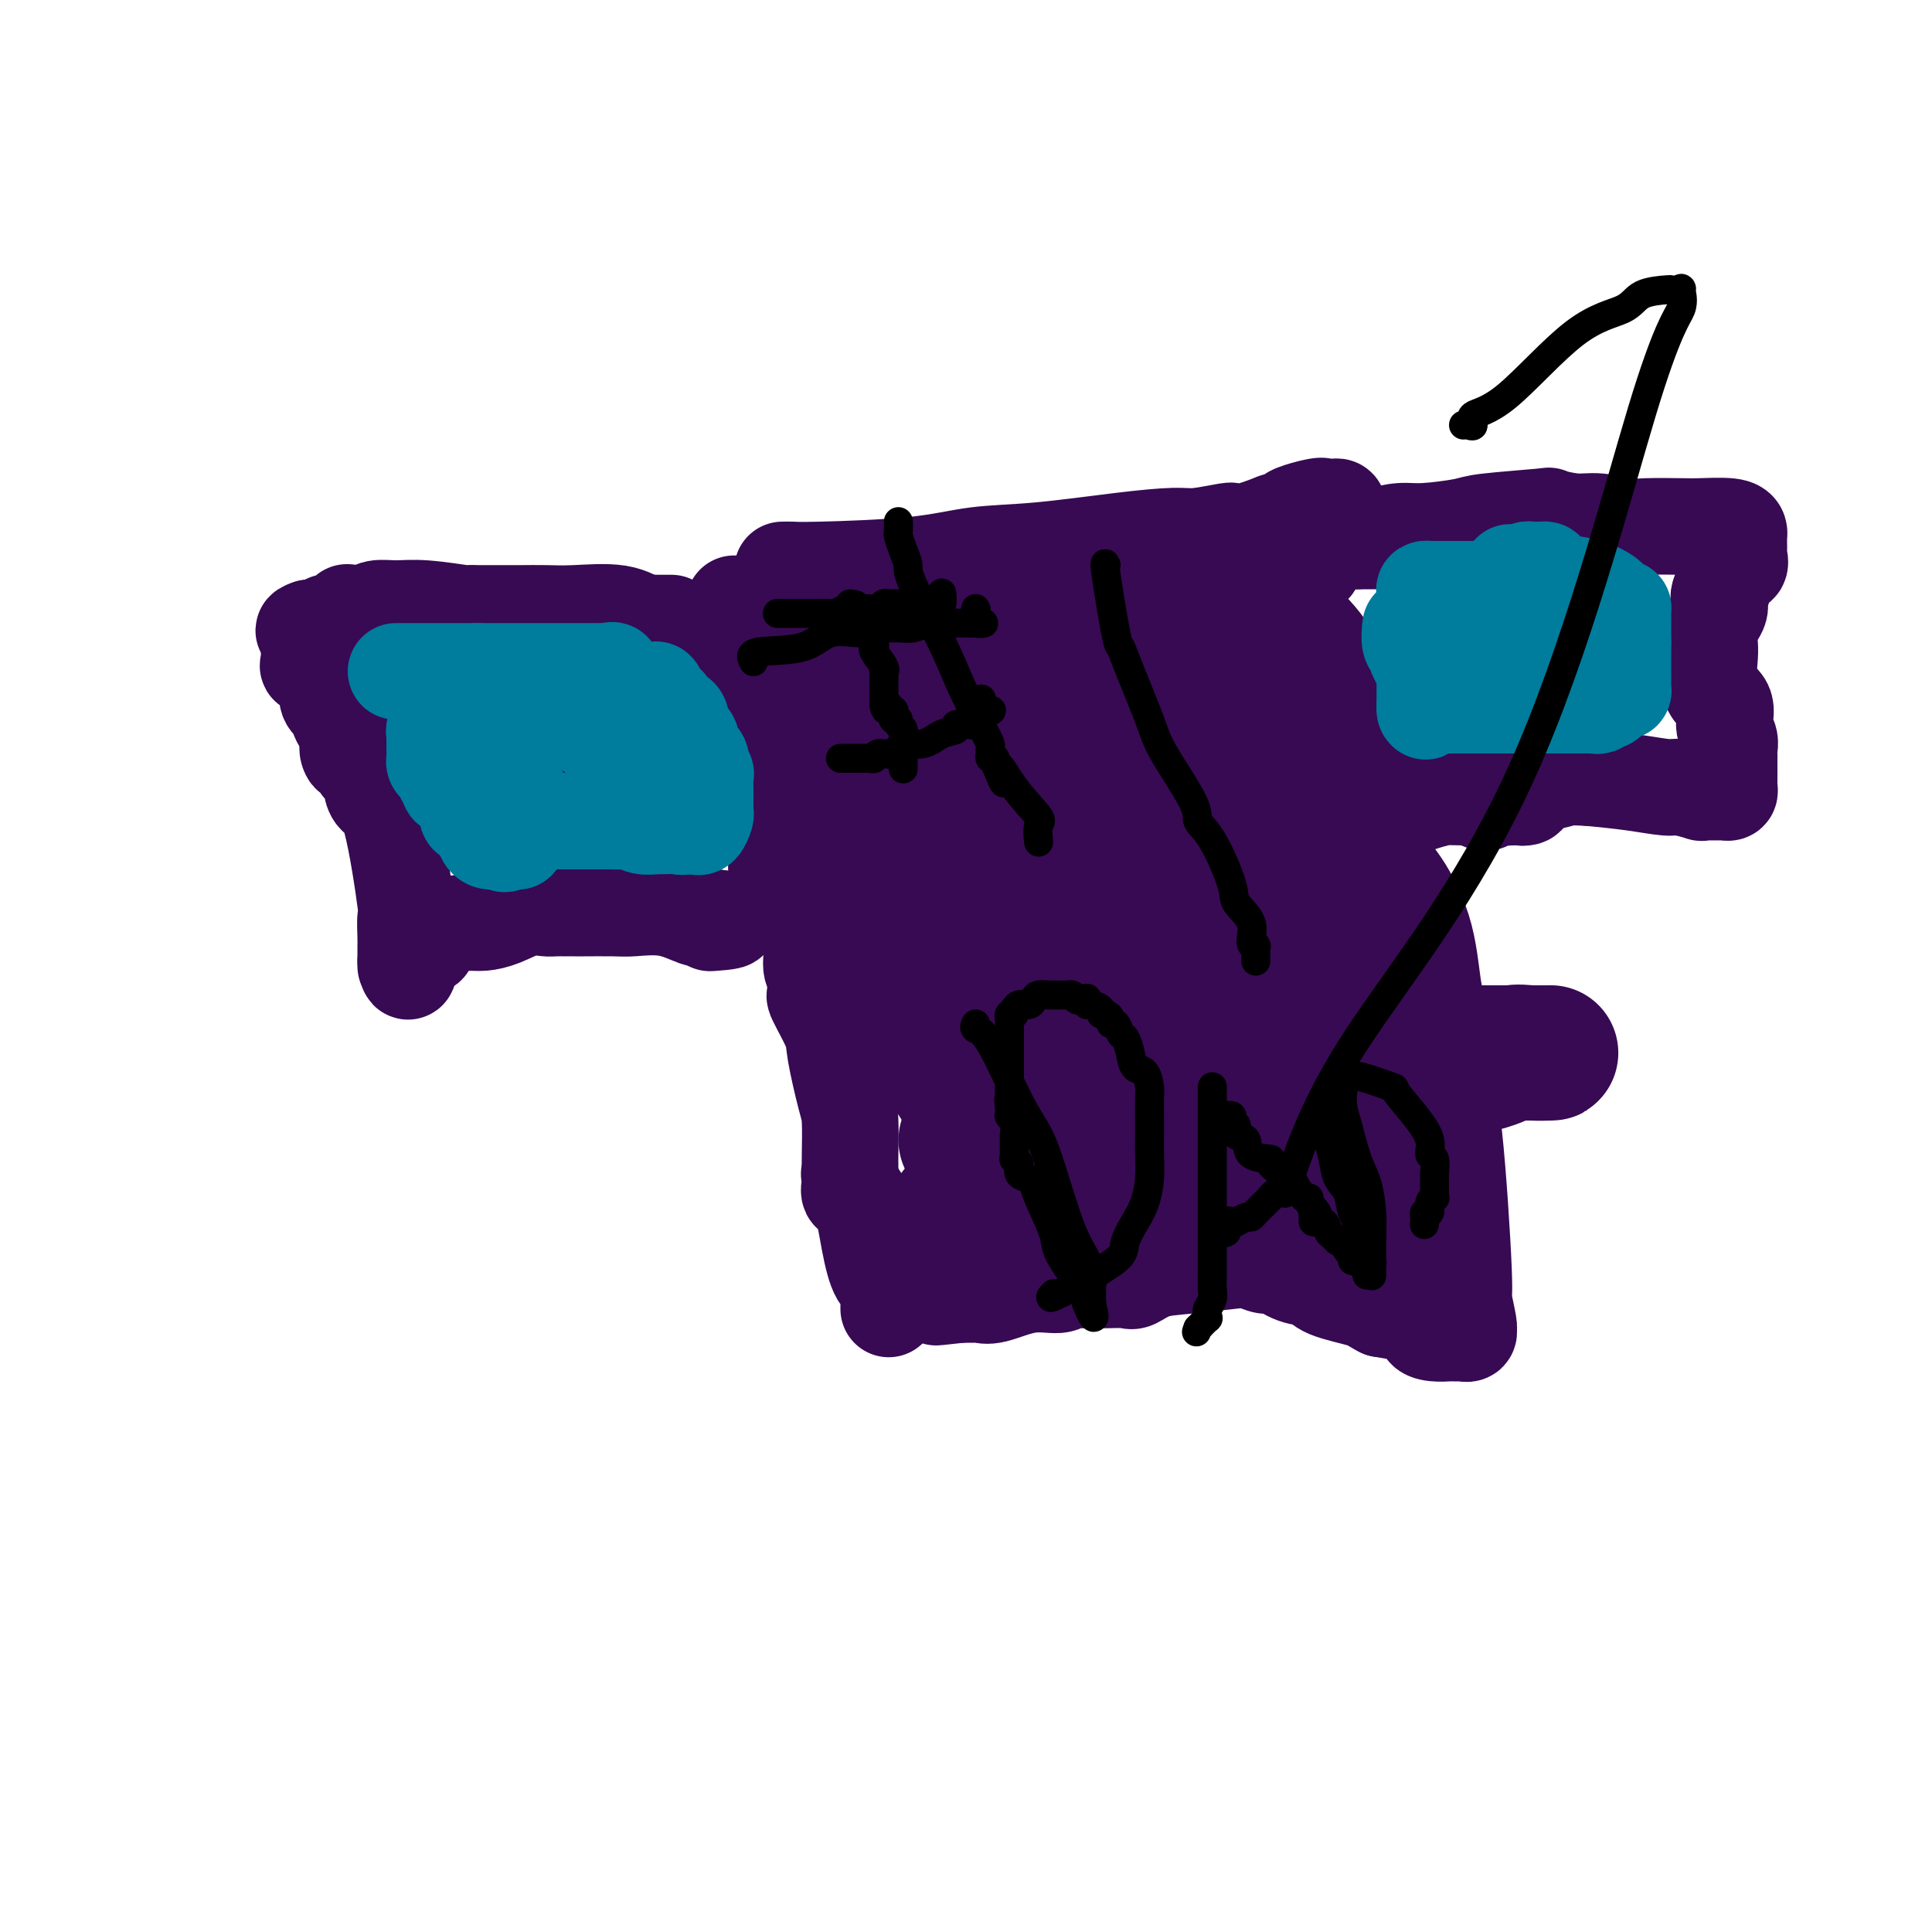 <svg viewBox='0 0 400 400' version='1.1' xmlns='http://www.w3.org/2000/svg' xmlns:xlink='http://www.w3.org/1999/xlink'><g fill='none' stroke='#370A53' stroke-width='20' stroke-linecap='round' stroke-linejoin='round'><path d='M139,129c-0.333,0.000 -0.667,0.000 -1,0c-0.333,0.000 -0.667,0.000 -1,0c-0.333,0.000 -0.667,0.000 -1,0c-0.333,0.000 -0.667,0.000 -1,0'/><path d='M135,129c-0.894,0.121 -1.127,0.425 -2,0c-0.873,-0.425 -2.384,-1.578 -5,-2c-2.616,-0.422 -6.336,-0.113 -9,0c-2.664,0.113 -4.273,0.030 -6,0c-1.727,-0.030 -3.571,-0.008 -5,0c-1.429,0.008 -2.442,0.002 -3,0c-0.558,-0.002 -0.661,-0.001 -1,0c-0.339,0.001 -0.916,0.000 -1,0c-0.084,-0.000 0.323,-0.000 0,0c-0.323,0.000 -1.376,0.001 -2,0c-0.624,-0.001 -0.819,-0.004 -1,0c-0.181,0.004 -0.347,0.015 -1,0c-0.653,-0.015 -1.792,-0.058 -2,0c-0.208,0.058 0.516,0.215 -1,0c-1.516,-0.215 -5.271,-0.804 -8,-1c-2.729,-0.196 -4.432,-0.000 -6,0c-1.568,0.000 -3.002,-0.196 -4,0c-0.998,0.196 -1.560,0.782 -2,1c-0.440,0.218 -0.760,0.066 -1,0c-0.240,-0.066 -0.402,-0.046 -1,0c-0.598,0.046 -1.634,0.116 -2,0c-0.366,-0.116 -0.063,-0.420 0,0c0.063,0.420 -0.115,1.562 -1,2c-0.885,0.438 -2.477,0.170 -3,0c-0.523,-0.170 0.025,-0.241 0,0c-0.025,0.241 -0.622,0.796 -1,1c-0.378,0.204 -0.537,0.058 -1,0c-0.463,-0.058 -1.232,-0.029 -2,0'/><path d='M64,130c-2.166,0.741 -0.580,0.593 0,1c0.580,0.407 0.156,1.369 0,2c-0.156,0.631 -0.044,0.929 0,1c0.044,0.071 0.020,-0.087 0,0c-0.020,0.087 -0.034,0.420 0,1c0.034,0.580 0.117,1.407 0,2c-0.117,0.593 -0.434,0.950 0,1c0.434,0.050 1.619,-0.208 2,0c0.381,0.208 -0.041,0.881 0,1c0.041,0.119 0.545,-0.316 1,0c0.455,0.316 0.862,1.384 1,2c0.138,0.616 0.008,0.780 0,1c-0.008,0.220 0.106,0.497 0,1c-0.106,0.503 -0.431,1.233 0,2c0.431,0.767 1.618,1.571 2,2c0.382,0.429 -0.041,0.482 0,1c0.041,0.518 0.547,1.500 1,2c0.453,0.500 0.853,0.519 1,1c0.147,0.481 0.042,1.423 0,2c-0.042,0.577 -0.021,0.788 0,1'/><path d='M72,154c1.113,3.886 -0.104,1.601 0,1c0.104,-0.601 1.529,0.482 2,1c0.471,0.518 -0.014,0.472 0,1c0.014,0.528 0.525,1.632 1,2c0.475,0.368 0.913,0.000 1,0c0.087,-0.000 -0.179,0.366 0,1c0.179,0.634 0.802,1.535 1,2c0.198,0.465 -0.028,0.496 0,1c0.028,0.504 0.309,1.483 1,2c0.691,0.517 1.793,0.571 3,5c1.207,4.429 2.520,13.232 3,17c0.480,3.768 0.129,2.501 0,3c-0.129,0.499 -0.034,2.765 0,4c0.034,1.235 0.009,1.439 0,2c-0.009,0.561 -0.002,1.480 0,2c0.002,0.520 0.001,0.640 0,1c-0.001,0.360 -0.000,0.960 0,1c0.000,0.040 0.000,-0.480 0,-1'/><path d='M84,199c0.622,4.381 0.676,0.833 1,-1c0.324,-1.833 0.917,-1.951 1,-2c0.083,-0.049 -0.343,-0.027 0,0c0.343,0.027 1.455,0.060 2,0c0.545,-0.060 0.521,-0.214 1,-1c0.479,-0.786 1.460,-2.204 3,-3c1.540,-0.796 3.638,-0.970 5,-1c1.362,-0.030 1.988,0.083 3,0c1.012,-0.083 2.408,-0.362 4,-1c1.592,-0.638 3.378,-1.635 5,-2c1.622,-0.365 3.081,-0.098 4,0c0.919,0.098 1.299,0.026 2,0c0.701,-0.026 1.724,-0.007 2,0c0.276,0.007 -0.193,0.002 0,0c0.193,-0.002 1.049,0.000 2,0c0.951,-0.000 1.999,-0.002 2,0c0.001,0.002 -1.044,0.008 0,0c1.044,-0.008 4.176,-0.030 6,0c1.824,0.030 2.338,0.113 4,0c1.662,-0.113 4.470,-0.423 7,0c2.530,0.423 4.781,1.577 6,2c1.219,0.423 1.405,0.114 2,0c0.595,-0.114 1.599,-0.033 2,0c0.401,0.033 0.201,0.016 0,0'/><path d='M148,190c6.067,0.533 1.733,0.867 0,1c-1.733,0.133 -0.867,0.067 0,0'/><path d='M152,125c-0.000,0.505 -0.000,1.010 0,1c0.000,-0.010 0.000,-0.537 0,0c-0.000,0.537 -0.000,2.136 0,3c0.000,0.864 0.000,0.992 0,1c-0.000,0.008 -0.000,-0.104 0,0c0.000,0.104 0.000,0.423 0,1c-0.000,0.577 -0.000,1.413 0,2c0.000,0.587 0.000,0.927 0,1c-0.000,0.073 -0.002,-0.119 0,0c0.002,0.119 0.006,0.548 0,1c-0.006,0.452 -0.022,0.925 1,4c1.022,3.075 3.083,8.751 4,13c0.917,4.249 0.691,7.071 1,10c0.309,2.929 1.155,5.964 2,9'/><path d='M160,171c1.464,7.837 1.125,4.431 1,4c-0.125,-0.431 -0.036,2.114 0,3c0.036,0.886 0.020,0.113 0,0c-0.020,-0.113 -0.042,0.432 0,1c0.042,0.568 0.149,1.157 0,1c-0.149,-0.157 -0.552,-1.062 0,0c0.552,1.062 2.061,4.091 3,6c0.939,1.909 1.309,2.696 2,4c0.691,1.304 1.702,3.123 2,5c0.298,1.877 -0.116,3.812 0,5c0.116,1.188 0.764,1.629 1,2c0.236,0.371 0.060,0.672 0,1c-0.060,0.328 -0.005,0.682 0,1c0.005,0.318 -0.039,0.600 0,1c0.039,0.400 0.161,0.919 0,1c-0.161,0.081 -0.603,-0.275 0,1c0.603,1.275 2.253,4.181 3,6c0.747,1.819 0.593,2.553 1,5c0.407,2.447 1.377,6.609 2,9c0.623,2.391 0.899,3.012 1,5c0.101,1.988 0.027,5.343 0,7c-0.027,1.657 -0.008,1.616 0,2c0.008,0.384 0.004,1.192 0,2'/><path d='M176,243c1.239,7.659 0.338,2.805 0,1c-0.338,-1.805 -0.113,-0.561 0,0c0.113,0.561 0.113,0.441 0,1c-0.113,0.559 -0.338,1.798 0,2c0.338,0.202 1.239,-0.633 2,1c0.761,1.633 1.381,5.733 2,9c0.619,3.267 1.238,5.701 2,7c0.762,1.299 1.668,1.462 2,2c0.332,0.538 0.089,1.451 0,2c-0.089,0.549 -0.024,0.735 0,1c0.024,0.265 0.006,0.610 0,1c-0.006,0.390 -0.002,0.826 0,1c0.002,0.174 0.001,0.087 0,0'/><path d='M259,115c-0.065,-0.223 -0.131,-0.446 0,0c0.131,0.446 0.458,1.560 1,2c0.542,0.440 1.301,0.206 2,1c0.699,0.794 1.340,2.615 1,3c-0.340,0.385 -1.661,-0.666 0,1c1.661,1.666 6.305,6.051 9,9c2.695,2.949 3.440,4.463 5,8c1.560,3.537 3.935,9.098 5,12c1.065,2.902 0.821,3.145 1,4c0.179,0.855 0.780,2.322 1,3c0.220,0.678 0.059,0.567 0,1c-0.059,0.433 -0.017,1.409 0,2c0.017,0.591 0.008,0.795 0,1'/><path d='M284,162c1.083,3.737 0.289,1.579 0,1c-0.289,-0.579 -0.074,0.419 0,1c0.074,0.581 0.005,0.744 0,1c-0.005,0.256 0.053,0.605 0,1c-0.053,0.395 -0.217,0.835 0,1c0.217,0.165 0.814,0.055 1,0c0.186,-0.055 -0.040,-0.053 1,0c1.040,0.053 3.344,0.158 5,0c1.656,-0.158 2.663,-0.578 4,-1c1.337,-0.422 3.002,-0.845 4,-1c0.998,-0.155 1.327,-0.042 2,0c0.673,0.042 1.689,0.011 2,0c0.311,-0.011 -0.085,-0.003 0,0c0.085,0.003 0.649,0.001 1,0c0.351,-0.001 0.488,-0.000 1,0c0.512,0.000 1.397,0.000 2,0c0.603,-0.000 0.922,-0.000 1,0c0.078,0.000 -0.085,0.000 0,0c0.085,-0.000 0.418,-0.000 1,0c0.582,0.000 1.414,0.000 2,0c0.586,-0.000 0.927,-0.000 1,0c0.073,0.000 -0.122,0.000 0,0c0.122,-0.000 0.561,-0.000 1,0'/><path d='M313,165c4.569,-0.322 2.492,-0.128 2,0c-0.492,0.128 0.600,0.189 1,0c0.400,-0.189 0.107,-0.628 0,-1c-0.107,-0.372 -0.029,-0.677 0,-1c0.029,-0.323 0.008,-0.664 0,-1c-0.008,-0.336 -0.002,-0.667 0,-1c0.002,-0.333 0.001,-0.666 0,-1c-0.001,-0.334 -0.000,-0.667 0,-1c0.000,-0.333 0.000,-0.667 0,-1c-0.000,-0.333 -0.000,-0.667 0,-1c0.000,-0.333 0.000,-0.667 0,-1c-0.000,-0.333 -0.000,-0.667 0,-1c0.000,-0.333 0.000,-0.666 0,-1c-0.000,-0.334 -0.002,-0.671 0,-1c0.002,-0.329 0.007,-0.651 0,-1c-0.007,-0.349 -0.025,-0.724 0,-1c0.025,-0.276 0.094,-0.454 0,-1c-0.094,-0.546 -0.351,-1.459 -1,-2c-0.649,-0.541 -1.690,-0.708 -2,-1c-0.310,-0.292 0.111,-0.707 0,-1c-0.111,-0.293 -0.755,-0.463 -1,-1c-0.245,-0.537 -0.090,-1.439 0,-2c0.090,-0.561 0.115,-0.780 0,-1c-0.115,-0.220 -0.371,-0.440 -1,-1c-0.629,-0.560 -1.631,-1.458 -2,-2c-0.369,-0.542 -0.105,-0.726 0,-1c0.105,-0.274 0.053,-0.637 0,-1'/><path d='M309,137c-1.083,-2.694 -0.290,-2.928 0,-3c0.290,-0.072 0.078,0.017 0,0c-0.078,-0.017 -0.021,-0.141 0,-1c0.021,-0.859 0.005,-2.454 0,-3c-0.005,-0.546 -0.000,-0.042 0,0c0.000,0.042 -0.004,-0.377 0,-1c0.004,-0.623 0.015,-1.450 0,-2c-0.015,-0.550 -0.057,-0.824 0,-1c0.057,-0.176 0.211,-0.253 0,-1c-0.211,-0.747 -0.789,-2.162 -1,-3c-0.211,-0.838 -0.057,-1.097 0,-1c0.057,0.097 0.015,0.551 0,0c-0.015,-0.551 -0.004,-2.108 0,-3c0.004,-0.892 0.002,-1.118 0,-1c-0.002,0.118 -0.002,0.582 0,0c0.002,-0.582 0.008,-2.208 0,-3c-0.008,-0.792 -0.030,-0.748 0,-1c0.030,-0.252 0.110,-0.800 0,-1c-0.110,-0.200 -0.411,-0.054 -1,0c-0.589,0.054 -1.466,0.014 -2,0c-0.534,-0.014 -0.724,-0.004 -1,0c-0.276,0.004 -0.638,0.002 -1,0'/><path d='M303,112c-0.663,-0.309 0.179,-0.083 0,0c-0.179,0.083 -1.379,0.022 -2,0c-0.621,-0.022 -0.664,-0.006 -1,0c-0.336,0.006 -0.964,0.002 -1,0c-0.036,-0.002 0.519,-0.000 0,0c-0.519,0.000 -2.114,0.000 -3,0c-0.886,-0.000 -1.064,-0.000 -1,0c0.064,0.000 0.369,0.000 0,0c-0.369,-0.000 -1.412,-0.000 -2,0c-0.588,0.000 -0.721,0.000 -1,0c-0.279,-0.000 -0.705,-0.000 -1,0c-0.295,0.000 -0.459,0.000 -1,0c-0.541,-0.000 -1.458,-0.000 -2,0c-0.542,0.000 -0.708,0.000 -1,0c-0.292,-0.000 -0.708,-0.000 -1,0c-0.292,0.000 -0.459,0.000 -1,0c-0.541,-0.000 -1.455,-0.000 -2,0c-0.545,0.000 -0.723,0.000 -1,0c-0.277,-0.000 -0.655,-0.000 -1,0c-0.345,0.000 -0.657,0.000 -1,0c-0.343,-0.000 -0.715,-0.000 -1,0c-0.285,0.000 -0.482,0.000 -1,0c-0.518,-0.000 -1.357,-0.000 -2,0c-0.643,0.000 -1.090,0.000 -1,0c0.090,0.000 0.717,-0.000 1,0c0.283,0.000 0.224,0.000 1,0c0.776,0.000 2.388,0.000 4,0'/><path d='M281,112c1.425,-0.162 2.487,-0.568 4,-1c1.513,-0.432 3.475,-0.890 5,-1c1.525,-0.110 2.611,0.127 5,0c2.389,-0.127 6.081,-0.618 8,-1c1.919,-0.382 2.065,-0.653 5,-1c2.935,-0.347 8.659,-0.769 11,-1c2.341,-0.231 1.297,-0.272 2,0c0.703,0.272 3.151,0.857 5,1c1.849,0.143 3.100,-0.158 5,0c1.900,0.158 4.449,0.774 6,1c1.551,0.226 2.104,0.064 4,0c1.896,-0.064 5.135,-0.028 7,0c1.865,0.028 2.356,0.049 4,0c1.644,-0.049 4.440,-0.168 6,0c1.560,0.168 1.882,0.623 2,1c0.118,0.377 0.031,0.677 0,1c-0.031,0.323 -0.006,0.668 0,1c0.006,0.332 -0.006,0.649 0,1c0.006,0.351 0.031,0.735 0,1c-0.031,0.265 -0.117,0.409 0,1c0.117,0.591 0.438,1.628 0,2c-0.438,0.372 -1.633,0.077 -2,0c-0.367,-0.077 0.095,0.062 0,0c-0.095,-0.062 -0.747,-0.326 -1,0c-0.253,0.326 -0.107,1.242 0,2c0.107,0.758 0.173,1.360 0,2c-0.173,0.640 -0.587,1.320 -1,2'/><path d='M356,123c-0.494,1.419 0.272,1.968 0,3c-0.272,1.032 -1.580,2.548 -2,4c-0.420,1.452 0.049,2.840 0,5c-0.049,2.160 -0.616,5.093 0,7c0.616,1.907 2.414,2.787 3,4c0.586,1.213 -0.039,2.758 0,4c0.039,1.242 0.743,2.182 1,3c0.257,0.818 0.069,1.515 0,2c-0.069,0.485 -0.019,0.760 0,1c0.019,0.240 0.005,0.446 0,1c-0.005,0.554 -0.002,1.458 0,2c0.002,0.542 0.001,0.723 0,1c-0.001,0.277 -0.004,0.648 0,1c0.004,0.352 0.013,0.683 0,1c-0.013,0.317 -0.049,0.621 0,1c0.049,0.379 0.182,0.834 0,1c-0.182,0.166 -0.681,0.044 -1,0c-0.319,-0.044 -0.460,-0.011 -1,0c-0.540,0.011 -1.479,-0.001 -2,0c-0.521,0.001 -0.625,0.015 -1,0c-0.375,-0.015 -1.020,-0.060 -1,0c0.020,0.060 0.704,0.223 0,0c-0.704,-0.223 -2.797,-0.833 -4,-1c-1.203,-0.167 -1.516,0.109 -3,0c-1.484,-0.109 -4.138,-0.603 -7,-1c-2.862,-0.397 -5.931,-0.699 -9,-1'/><path d='M329,161c-5.424,-0.208 -4.484,-0.229 -5,0c-0.516,0.229 -2.490,0.706 -4,1c-1.510,0.294 -2.558,0.404 -4,1c-1.442,0.596 -3.280,1.676 -4,2c-0.720,0.324 -0.323,-0.109 -1,0c-0.677,0.109 -2.429,0.761 -3,1c-0.571,0.239 0.039,0.064 0,0c-0.039,-0.064 -0.725,-0.018 -1,0c-0.275,0.018 -0.137,0.009 0,0'/><path d='M162,118c0.657,-0.015 1.313,-0.031 2,0c0.687,0.031 1.404,0.107 6,0c4.596,-0.107 13.072,-0.397 19,-1c5.928,-0.603 9.307,-1.520 13,-2c3.693,-0.480 7.701,-0.525 13,-1c5.299,-0.475 11.890,-1.381 17,-2c5.110,-0.619 8.741,-0.951 11,-1c2.259,-0.049 3.148,0.184 5,0c1.852,-0.184 4.668,-0.787 6,-1c1.332,-0.213 1.182,-0.036 1,0c-0.182,0.036 -0.395,-0.067 0,0c0.395,0.067 1.399,0.305 3,0c1.601,-0.305 3.801,-1.152 6,-2'/><path d='M264,108c16.472,-1.652 6.651,-0.782 4,-1c-2.651,-0.218 1.868,-1.523 4,-2c2.132,-0.477 1.878,-0.125 2,0c0.122,0.125 0.621,0.022 1,0c0.379,-0.022 0.639,0.037 1,0c0.361,-0.037 0.825,-0.169 1,0c0.175,0.169 0.062,0.641 0,1c-0.062,0.359 -0.072,0.607 0,1c0.072,0.393 0.228,0.930 0,1c-0.228,0.070 -0.839,-0.328 -1,0c-0.161,0.328 0.128,1.382 0,2c-0.128,0.618 -0.674,0.800 -1,1c-0.326,0.200 -0.431,0.418 -1,1c-0.569,0.582 -1.601,1.528 -2,2c-0.399,0.472 -0.164,0.469 0,1c0.164,0.531 0.256,1.597 0,2c-0.256,0.403 -0.861,0.144 -1,0c-0.139,-0.144 0.187,-0.174 0,0c-0.187,0.174 -0.887,0.554 -1,1c-0.113,0.446 0.362,0.960 0,1c-0.362,0.040 -1.561,-0.395 -2,0c-0.439,0.395 -0.118,1.621 0,2c0.118,0.379 0.032,-0.087 0,0c-0.032,0.087 -0.010,0.727 0,1c0.010,0.273 0.008,0.178 0,1c-0.008,0.822 -0.023,2.561 0,3c0.023,0.439 0.083,-0.420 0,0c-0.083,0.420 -0.309,2.120 0,3c0.309,0.880 1.155,0.940 2,1'/><path d='M270,130c0.537,1.514 0.880,0.797 1,1c0.120,0.203 0.018,1.324 0,2c-0.018,0.676 0.048,0.907 0,1c-0.048,0.093 -0.209,0.049 0,0c0.209,-0.049 0.788,-0.101 1,0c0.212,0.101 0.057,0.356 0,1c-0.057,0.644 -0.017,1.676 0,2c0.017,0.324 0.012,-0.059 0,0c-0.012,0.059 -0.032,0.559 0,1c0.032,0.441 0.117,0.821 0,1c-0.117,0.179 -0.437,0.157 0,0c0.437,-0.157 1.631,-0.450 2,0c0.369,0.450 -0.086,1.643 0,2c0.086,0.357 0.715,-0.122 1,0c0.285,0.122 0.226,0.846 0,1c-0.226,0.154 -0.621,-0.263 0,1c0.621,1.263 2.257,4.207 3,6c0.743,1.793 0.591,2.435 1,4c0.409,1.565 1.377,4.055 2,6c0.623,1.945 0.899,3.347 1,4c0.101,0.653 0.026,0.556 0,1c-0.026,0.444 -0.004,1.428 0,2c0.004,0.572 -0.009,0.731 0,1c0.009,0.269 0.041,0.649 0,1c-0.041,0.351 -0.155,0.672 0,1c0.155,0.328 0.577,0.664 1,1'/><path d='M283,170c3.317,8.640 5.109,10.238 7,13c1.891,2.762 3.880,6.686 5,11c1.120,4.314 1.372,9.016 2,12c0.628,2.984 1.633,4.250 2,6c0.367,1.750 0.097,3.983 0,5c-0.097,1.017 -0.021,0.819 0,1c0.021,0.181 -0.015,0.741 0,1c0.015,0.259 0.080,0.219 0,1c-0.080,0.781 -0.305,2.385 0,4c0.305,1.615 1.139,3.241 2,11c0.861,7.759 1.748,21.652 2,28c0.252,6.348 -0.133,5.151 0,6c0.133,0.849 0.784,3.744 1,5c0.216,1.256 -0.002,0.872 0,1c0.002,0.128 0.223,0.766 0,1c-0.223,0.234 -0.892,0.063 -1,0c-0.108,-0.063 0.344,-0.019 0,0c-0.344,0.019 -1.483,0.013 -2,0c-0.517,-0.013 -0.412,-0.034 -1,0c-0.588,0.034 -1.869,0.122 -3,0c-1.131,-0.122 -2.112,-0.456 -2,-1c0.112,-0.544 1.318,-1.298 0,-2c-1.318,-0.702 -5.159,-1.351 -9,-2'/><path d='M286,271c-2.218,-1.136 -2.265,-1.475 -4,-2c-1.735,-0.525 -5.160,-1.236 -7,-2c-1.840,-0.764 -2.096,-1.581 -3,-2c-0.904,-0.419 -2.456,-0.439 -4,-1c-1.544,-0.561 -3.079,-1.664 -4,-2c-0.921,-0.336 -1.229,0.094 -2,0c-0.771,-0.094 -2.007,-0.711 -3,-1c-0.993,-0.289 -1.744,-0.249 -4,0c-2.256,0.249 -6.015,0.708 -9,1c-2.985,0.292 -5.194,0.418 -7,1c-1.806,0.582 -3.207,1.620 -4,2c-0.793,0.380 -0.977,0.102 -2,0c-1.023,-0.102 -2.886,-0.027 -4,0c-1.114,0.027 -1.478,0.008 -2,0c-0.522,-0.008 -1.200,-0.003 -2,0c-0.800,0.003 -1.720,0.005 -2,0c-0.280,-0.005 0.080,-0.017 0,0c-0.080,0.017 -0.602,0.065 -1,0c-0.398,-0.065 -0.674,-0.242 -1,0c-0.326,0.242 -0.703,0.902 -2,1c-1.297,0.098 -3.515,-0.366 -6,0c-2.485,0.366 -5.239,1.562 -7,2c-1.761,0.438 -2.530,0.117 -3,0c-0.470,-0.117 -0.641,-0.031 -1,0c-0.359,0.031 -0.904,0.008 -1,0c-0.096,-0.008 0.258,-0.002 0,0c-0.258,0.002 -1.129,0.001 -2,0'/><path d='M199,268c-9.556,1.089 -3.444,0.311 -1,0c2.444,-0.311 1.222,-0.156 0,0'/><path d='M112,137c-0.030,0.028 -0.061,0.057 0,1c0.061,0.943 0.212,2.802 1,5c0.788,2.198 2.211,4.736 3,6c0.789,1.264 0.944,1.255 1,2c0.056,0.745 0.013,2.244 0,3c-0.013,0.756 0.004,0.769 0,1c-0.004,0.231 -0.029,0.682 0,1c0.029,0.318 0.112,0.505 0,1c-0.112,0.495 -0.419,1.298 0,2c0.419,0.702 1.565,1.301 2,2c0.435,0.699 0.158,1.497 0,2c-0.158,0.503 -0.196,0.712 0,1c0.196,0.288 0.628,0.654 1,1c0.372,0.346 0.686,0.673 1,1'/><path d='M121,166c1.392,4.665 0.373,1.828 0,1c-0.373,-0.828 -0.100,0.352 0,1c0.100,0.648 0.027,0.762 0,1c-0.027,0.238 -0.007,0.600 0,1c0.007,0.400 0.002,0.838 0,1c-0.002,0.162 -0.001,0.046 0,0c0.001,-0.046 0.000,-0.023 0,0'/></g>
<g fill='none' stroke='#007C9C' stroke-width='20' stroke-linecap='round' stroke-linejoin='round'><path d='M108,165c-0.423,-0.087 -0.845,-0.174 -1,0c-0.155,0.174 -0.041,0.610 0,1c0.041,0.390 0.011,0.733 0,1c-0.011,0.267 -0.003,0.457 0,1c0.003,0.543 0.002,1.438 0,2c-0.002,0.562 -0.006,0.792 0,1c0.006,0.208 0.022,0.396 0,1c-0.022,0.604 -0.083,1.624 0,2c0.083,0.376 0.309,0.107 0,0c-0.309,-0.107 -1.155,-0.054 -2,0'/><path d='M105,174c-0.632,1.393 -0.712,0.375 -1,0c-0.288,-0.375 -0.785,-0.107 -1,0c-0.215,0.107 -0.148,0.053 0,0c0.148,-0.053 0.376,-0.104 0,0c-0.376,0.104 -1.355,0.365 -2,0c-0.645,-0.365 -0.955,-1.356 -1,-2c-0.045,-0.644 0.177,-0.942 0,-1c-0.177,-0.058 -0.751,0.125 -1,0c-0.249,-0.125 -0.172,-0.558 0,-1c0.172,-0.442 0.438,-0.892 0,-1c-0.438,-0.108 -1.582,0.126 -2,0c-0.418,-0.126 -0.112,-0.611 0,-1c0.112,-0.389 0.030,-0.682 0,-1c-0.030,-0.318 -0.008,-0.663 0,-1c0.008,-0.337 0.002,-0.668 0,-1c-0.002,-0.332 -0.001,-0.666 0,-1c0.001,-0.334 0.000,-0.667 0,-1c-0.000,-0.333 -0.000,-0.667 0,-1c0.000,-0.333 0.000,-0.667 0,-1c-0.000,-0.333 -0.000,-0.667 0,-1c0.000,-0.333 0.000,-0.667 0,-1c-0.000,-0.333 -0.000,-0.667 0,-1'/><path d='M97,158c-0.000,-1.880 -0.000,-1.081 0,-1c0.000,0.081 0.000,-0.556 0,-1c-0.000,-0.444 -0.000,-0.696 0,-1c0.000,-0.304 0.000,-0.659 0,-1c-0.000,-0.341 -0.000,-0.669 0,-1c0.000,-0.331 0.000,-0.666 0,-1c-0.000,-0.334 -0.000,-0.667 0,-1c0.000,-0.333 0.000,-0.667 0,-1c-0.000,-0.333 -0.000,-0.665 0,-1c0.000,-0.335 0.001,-0.672 0,-1c-0.001,-0.328 -0.004,-0.648 0,-1c0.004,-0.352 0.015,-0.735 0,-1c-0.015,-0.265 -0.056,-0.411 0,-1c0.056,-0.589 0.207,-1.620 0,-2c-0.207,-0.380 -0.774,-0.109 -1,0c-0.226,0.109 -0.113,0.054 0,0'/><path d='M82,139c0.333,0.000 0.667,0.000 1,0c0.333,0.000 0.666,0.000 1,0c0.334,0.000 0.671,0.000 1,0c0.329,0.000 0.651,0.000 1,0c0.349,0.000 0.724,0.000 1,0c0.276,0.000 0.454,0.000 1,0c0.546,0.000 1.461,0.000 2,0c0.539,0.000 0.703,0.000 1,0c0.297,-0.000 0.726,0.000 1,0c0.274,0.000 0.391,0.000 1,0c0.609,0.000 1.710,0.000 2,0c0.290,0.000 -0.230,0.000 0,0c0.230,0.000 1.208,0.000 2,0c0.792,0.000 1.396,0.000 2,0'/><path d='M99,139c2.577,0.000 0.520,0.000 0,0c-0.520,-0.000 0.497,-0.000 1,0c0.503,0.000 0.491,0.000 1,0c0.509,-0.000 1.539,-0.000 2,0c0.461,0.000 0.354,0.000 2,0c1.646,-0.000 5.044,-0.000 7,0c1.956,0.000 2.470,0.000 3,0c0.530,-0.000 1.077,-0.000 2,0c0.923,0.000 2.222,0.000 3,0c0.778,-0.000 1.035,-0.000 1,0c-0.035,0.000 -0.360,0.001 0,0c0.360,-0.001 1.407,-0.002 2,0c0.593,0.002 0.732,0.008 1,0c0.268,-0.008 0.663,-0.032 1,0c0.337,0.032 0.615,0.118 1,0c0.385,-0.118 0.877,-0.439 1,0c0.123,0.439 -0.123,1.638 0,2c0.123,0.362 0.614,-0.113 1,0c0.386,0.113 0.668,0.815 1,1c0.332,0.185 0.715,-0.147 1,0c0.285,0.147 0.471,0.772 1,1c0.529,0.228 1.399,0.059 2,0c0.601,-0.059 0.931,-0.008 1,0c0.069,0.008 -0.122,-0.025 0,0c0.122,0.025 0.559,0.110 1,0c0.441,-0.110 0.888,-0.414 1,0c0.112,0.414 -0.111,1.547 0,2c0.111,0.453 0.555,0.227 1,0'/><path d='M137,145c1.864,1.111 1.025,0.888 1,1c-0.025,0.112 0.763,0.559 1,1c0.237,0.441 -0.076,0.877 0,1c0.076,0.123 0.541,-0.068 1,0c0.459,0.068 0.912,0.395 1,1c0.088,0.605 -0.189,1.489 0,2c0.189,0.511 0.843,0.651 1,1c0.157,0.349 -0.183,0.909 0,1c0.183,0.091 0.890,-0.288 1,0c0.110,0.288 -0.377,1.242 0,2c0.377,0.758 1.618,1.320 2,2c0.382,0.680 -0.094,1.477 0,2c0.094,0.523 0.757,0.770 1,1c0.243,0.230 0.065,0.443 0,1c-0.065,0.557 -0.017,1.459 0,2c0.017,0.541 0.004,0.723 0,1c-0.004,0.277 -0.000,0.650 0,1c0.000,0.350 -0.003,0.676 0,1c0.003,0.324 0.012,0.647 0,1c-0.012,0.353 -0.045,0.736 0,1c0.045,0.264 0.167,0.411 0,1c-0.167,0.589 -0.622,1.622 -1,2c-0.378,0.378 -0.679,0.102 -1,0c-0.321,-0.102 -0.663,-0.029 -1,0c-0.337,0.029 -0.668,0.015 -1,0'/><path d='M142,171c-0.895,0.308 -1.132,0.079 -2,0c-0.868,-0.079 -2.367,-0.007 -3,0c-0.633,0.007 -0.400,-0.051 -1,0c-0.600,0.051 -2.032,0.210 -3,0c-0.968,-0.210 -1.472,-0.788 -2,-1c-0.528,-0.212 -1.078,-0.057 -2,0c-0.922,0.057 -2.214,0.015 -3,0c-0.786,-0.015 -1.065,-0.004 -2,0c-0.935,0.004 -2.527,0.001 -3,0c-0.473,-0.001 0.172,-0.000 0,0c-0.172,0.000 -1.163,0.000 -2,0c-0.837,-0.000 -1.521,-0.000 -2,0c-0.479,0.000 -0.755,0.000 -1,0c-0.245,-0.000 -0.460,-0.000 -1,0c-0.540,0.000 -1.405,0.000 -2,0c-0.595,-0.000 -0.920,-0.000 -1,0c-0.080,0.000 0.084,0.000 0,0c-0.084,-0.000 -0.418,-0.000 -1,0c-0.582,0.000 -1.414,0.000 -2,0c-0.586,-0.000 -0.927,-0.000 -1,0c-0.073,0.000 0.122,0.000 0,0c-0.122,-0.000 -0.561,-0.000 -1,0'/><path d='M107,170c-5.825,-0.150 -2.888,-0.025 -2,0c0.888,0.025 -0.274,-0.048 -1,0c-0.726,0.048 -1.017,0.219 -1,0c0.017,-0.219 0.342,-0.828 0,-1c-0.342,-0.172 -1.352,0.093 -2,0c-0.648,-0.093 -0.933,-0.545 -1,-1c-0.067,-0.455 0.086,-0.913 0,-1c-0.086,-0.087 -0.409,0.198 -1,0c-0.591,-0.198 -1.450,-0.879 -2,-1c-0.550,-0.121 -0.792,0.318 -1,0c-0.208,-0.318 -0.381,-1.395 -1,-2c-0.619,-0.605 -1.685,-0.739 -2,-1c-0.315,-0.261 0.122,-0.647 0,-1c-0.122,-0.353 -0.803,-0.671 -1,-1c-0.197,-0.329 0.091,-0.669 0,-1c-0.091,-0.331 -0.560,-0.652 -1,-1c-0.440,-0.348 -0.850,-0.723 -1,-1c-0.150,-0.277 -0.040,-0.455 0,-1c0.040,-0.545 0.010,-1.455 0,-2c-0.010,-0.545 0.001,-0.724 0,-1c-0.001,-0.276 -0.015,-0.650 0,-1c0.015,-0.350 0.060,-0.675 0,-1c-0.060,-0.325 -0.225,-0.651 0,-1c0.225,-0.349 0.838,-0.720 1,-1c0.162,-0.280 -0.128,-0.470 0,-1c0.128,-0.530 0.673,-1.400 1,-2c0.327,-0.600 0.434,-0.931 1,-1c0.566,-0.069 1.590,0.123 2,0c0.410,-0.123 0.205,-0.562 0,-1'/><path d='M95,145c1.119,-1.890 1.418,-0.114 2,0c0.582,0.114 1.447,-1.434 2,-2c0.553,-0.566 0.792,-0.152 1,0c0.208,0.152 0.383,0.041 1,0c0.617,-0.041 1.674,-0.010 2,0c0.326,0.010 -0.081,0.001 0,0c0.081,-0.001 0.648,0.007 1,0c0.352,-0.007 0.487,-0.030 1,0c0.513,0.030 1.403,0.111 2,0c0.597,-0.111 0.902,-0.414 1,0c0.098,0.414 -0.010,1.546 0,2c0.010,0.454 0.138,0.231 1,0c0.862,-0.231 2.460,-0.469 3,0c0.540,0.469 0.024,1.646 0,2c-0.024,0.354 0.445,-0.116 1,0c0.555,0.116 1.195,0.819 2,1c0.805,0.181 1.775,-0.161 2,0c0.225,0.161 -0.295,0.826 0,1c0.295,0.174 1.407,-0.142 2,0c0.593,0.142 0.669,0.741 1,1c0.331,0.259 0.919,0.179 1,0c0.081,-0.179 -0.343,-0.455 0,0c0.343,0.455 1.454,1.642 2,2c0.546,0.358 0.527,-0.114 1,0c0.473,0.114 1.437,0.815 2,1c0.563,0.185 0.725,-0.147 1,0c0.275,0.147 0.661,0.771 1,1c0.339,0.229 0.630,0.062 1,0c0.370,-0.062 0.820,-0.018 1,0c0.180,0.018 0.090,0.009 0,0'/><path d='M292,130c0.035,-0.309 0.069,-0.617 0,0c-0.069,0.617 -0.243,2.160 0,3c0.243,0.840 0.902,0.978 1,1c0.098,0.022 -0.366,-0.072 0,1c0.366,1.072 1.562,3.311 2,4c0.438,0.689 0.117,-0.171 0,0c-0.117,0.171 -0.031,1.373 0,2c0.031,0.627 0.008,0.678 0,1c-0.008,0.322 -0.002,0.914 0,1c0.002,0.086 0.001,-0.333 0,0c-0.001,0.333 -0.000,1.419 0,2c0.000,0.581 0.000,0.656 0,1c-0.000,0.344 -0.000,0.955 0,1c0.000,0.045 0.000,-0.478 0,-1'/><path d='M295,146c0.412,2.475 -0.058,0.663 0,0c0.058,-0.663 0.644,-0.178 1,0c0.356,0.178 0.481,0.048 1,0c0.519,-0.048 1.430,-0.013 2,0c0.570,0.013 0.797,0.003 1,0c0.203,-0.003 0.381,-0.001 1,0c0.619,0.001 1.680,0.000 2,0c0.320,-0.000 -0.101,-0.000 0,0c0.101,0.000 0.723,0.000 1,0c0.277,-0.000 0.210,-0.000 1,0c0.790,0.000 2.436,0.000 3,0c0.564,-0.000 0.046,-0.000 0,0c-0.046,0.000 0.381,0.000 1,0c0.619,-0.000 1.431,-0.000 2,0c0.569,0.000 0.897,0.000 1,0c0.103,-0.000 -0.018,-0.000 0,0c0.018,0.000 0.175,0.000 1,0c0.825,-0.000 2.317,-0.000 3,0c0.683,0.000 0.559,0.000 1,0c0.441,-0.000 1.449,-0.000 2,0c0.551,0.000 0.644,0.000 1,0c0.356,-0.000 0.974,-0.000 1,0c0.026,0.000 -0.540,0.000 0,0c0.540,-0.000 2.186,-0.000 3,0c0.814,0.000 0.795,0.000 1,0c0.205,-0.000 0.632,-0.000 1,0c0.368,0.000 0.677,0.000 1,0c0.323,0.000 0.662,0.000 1,0'/><path d='M328,146c5.284,0.005 1.994,0.017 1,0c-0.994,-0.017 0.307,-0.065 1,0c0.693,0.065 0.777,0.242 1,0c0.223,-0.242 0.584,-0.902 1,-1c0.416,-0.098 0.886,0.366 1,0c0.114,-0.366 -0.127,-1.561 0,-2c0.127,-0.439 0.622,-0.121 1,0c0.378,0.121 0.637,0.046 1,0c0.363,-0.046 0.829,-0.063 1,0c0.171,0.063 0.046,0.205 0,0c-0.046,-0.205 -0.012,-0.758 0,-1c0.012,-0.242 0.003,-0.173 0,-1c-0.003,-0.827 -0.001,-2.552 0,-4c0.001,-1.448 0.000,-2.621 0,-3c-0.000,-0.379 -0.000,0.034 0,0c0.000,-0.034 0.000,-0.517 0,-1'/><path d='M336,133c0.000,-1.937 0.000,-1.779 0,-2c-0.000,-0.221 -0.000,-0.819 0,-1c0.000,-0.181 0.001,0.056 0,0c-0.001,-0.056 -0.002,-0.405 0,-1c0.002,-0.595 0.009,-1.437 0,-2c-0.009,-0.563 -0.034,-0.849 0,-1c0.034,-0.151 0.127,-0.168 0,0c-0.127,0.168 -0.475,0.522 -1,0c-0.525,-0.522 -1.226,-1.919 -3,-3c-1.774,-1.081 -4.621,-1.845 -6,-2c-1.379,-0.155 -1.291,0.298 -2,0c-0.709,-0.298 -2.213,-1.348 -3,-2c-0.787,-0.652 -0.855,-0.908 -1,-1c-0.145,-0.092 -0.368,-0.022 -1,0c-0.632,0.022 -1.675,-0.004 -2,0c-0.325,0.004 0.066,0.040 0,0c-0.066,-0.040 -0.590,-0.154 -1,0c-0.410,0.154 -0.705,0.577 -1,1'/><path d='M315,119c-3.099,-0.740 -2.347,-0.592 -2,0c0.347,0.592 0.290,1.626 0,2c-0.290,0.374 -0.812,0.086 -1,0c-0.188,-0.086 -0.043,0.030 0,0c0.043,-0.030 -0.017,-0.204 0,0c0.017,0.204 0.112,0.787 0,1c-0.112,0.213 -0.432,0.057 -1,0c-0.568,-0.057 -1.386,-0.015 -2,0c-0.614,0.015 -1.024,0.004 -1,0c0.024,-0.004 0.483,-0.001 0,0c-0.483,0.001 -1.908,0.000 -3,0c-1.092,-0.000 -1.852,-0.000 -2,0c-0.148,0.000 0.316,0.000 0,0c-0.316,-0.000 -1.412,-0.000 -2,0c-0.588,0.000 -0.668,0.000 -1,0c-0.332,-0.000 -0.916,-0.001 -1,0c-0.084,0.001 0.331,0.002 0,0c-0.331,-0.002 -1.409,-0.008 -2,0c-0.591,0.008 -0.694,0.030 -1,0c-0.306,-0.030 -0.814,-0.110 -1,0c-0.186,0.110 -0.050,0.411 0,1c0.050,0.589 0.013,1.466 1,2c0.987,0.534 2.996,0.724 5,1c2.004,0.276 4.002,0.638 6,1'/><path d='M307,127c2.050,0.989 1.674,2.461 2,3c0.326,0.539 1.352,0.146 2,0c0.648,-0.146 0.916,-0.046 1,0c0.084,0.046 -0.017,0.037 0,0c0.017,-0.037 0.152,-0.102 0,0c-0.152,0.102 -0.593,0.371 0,1c0.593,0.629 2.218,1.619 3,2c0.782,0.381 0.721,0.155 1,0c0.279,-0.155 0.898,-0.238 1,0c0.102,0.238 -0.313,0.796 0,1c0.313,0.204 1.353,0.055 2,0c0.647,-0.055 0.899,-0.016 1,0c0.101,0.016 0.050,0.008 0,0'/></g>
<g fill='none' stroke='#370A53' stroke-width='28' stroke-linecap='round' stroke-linejoin='round'><path d='M198,251c1.125,-0.732 2.250,-1.465 4,-2c1.750,-0.535 4.124,-0.873 7,-1c2.876,-0.127 6.254,-0.041 10,0c3.746,0.041 7.860,0.039 10,0c2.140,-0.039 2.305,-0.116 4,0c1.695,0.116 4.919,0.424 7,1c2.081,0.576 3.018,1.421 4,2c0.982,0.579 2.010,0.891 3,1c0.990,0.109 1.942,0.015 3,0c1.058,-0.015 2.223,0.048 4,0c1.777,-0.048 4.165,-0.209 5,0c0.835,0.209 0.117,0.788 0,1c-0.117,0.212 0.367,0.057 1,0c0.633,-0.057 1.415,-0.015 2,0c0.585,0.015 0.975,0.004 1,0c0.025,-0.004 -0.313,-0.001 1,0c1.313,0.001 4.277,0.000 7,0c2.723,-0.000 5.207,-0.000 7,0c1.793,0.000 2.897,0.000 4,0'/><path d='M282,253c5.597,0.156 2.088,0.045 1,0c-1.088,-0.045 0.245,-0.025 1,0c0.755,0.025 0.933,0.055 1,0c0.067,-0.055 0.023,-0.195 0,-1c-0.023,-0.805 -0.025,-2.276 0,-3c0.025,-0.724 0.078,-0.702 0,-1c-0.078,-0.298 -0.289,-0.917 -1,-1c-0.711,-0.083 -1.924,0.371 -3,0c-1.076,-0.371 -2.014,-1.567 -3,-2c-0.986,-0.433 -2.018,-0.102 -3,0c-0.982,0.102 -1.913,-0.025 -3,0c-1.087,0.025 -2.329,0.201 -4,0c-1.671,-0.201 -3.771,-0.780 -5,-1c-1.229,-0.220 -1.587,-0.082 -4,0c-2.413,0.082 -6.879,0.109 -9,0c-2.121,-0.109 -1.895,-0.355 -3,-1c-1.105,-0.645 -3.539,-1.688 -5,-2c-1.461,-0.312 -1.949,0.108 -3,0c-1.051,-0.108 -2.667,-0.745 -4,-1c-1.333,-0.255 -2.384,-0.128 -4,0c-1.616,0.128 -3.799,0.259 -6,0c-2.201,-0.259 -4.422,-0.906 -6,-1c-1.578,-0.094 -2.514,0.367 -4,0c-1.486,-0.367 -3.522,-1.562 -5,-2c-1.478,-0.438 -2.398,-0.118 -3,0c-0.602,0.118 -0.886,0.034 -1,0c-0.114,-0.034 -0.057,-0.017 0,0'/><path d='M206,237c-11.358,-1.428 -3.755,-0.999 0,-1c3.755,-0.001 3.660,-0.431 5,-1c1.340,-0.569 4.116,-1.277 10,-3c5.884,-1.723 14.878,-4.462 22,-6c7.122,-1.538 12.372,-1.876 20,-3c7.628,-1.124 17.633,-3.033 24,-4c6.367,-0.967 9.096,-0.991 12,-1c2.904,-0.009 5.982,-0.002 9,0c3.018,0.002 5.977,-0.001 8,0c2.023,0.001 3.110,0.006 4,0c0.890,-0.006 1.582,-0.023 1,0c-0.582,0.023 -2.440,0.085 -4,0c-1.560,-0.085 -2.823,-0.316 -4,0c-1.177,0.316 -2.270,1.180 -5,2c-2.730,0.820 -7.098,1.596 -9,2c-1.902,0.404 -1.337,0.438 -4,1c-2.663,0.562 -8.553,1.653 -14,2c-5.447,0.347 -10.450,-0.051 -13,0c-2.550,0.051 -2.648,0.552 -6,1c-3.352,0.448 -9.958,0.842 -14,1c-4.042,0.158 -5.521,0.079 -7,0'/><path d='M241,227c-8.590,0.641 -10.067,1.244 -12,2c-1.933,0.756 -4.324,1.667 -6,2c-1.676,0.333 -2.638,0.089 -4,0c-1.362,-0.089 -3.125,-0.024 -4,0c-0.875,0.024 -0.861,0.006 -1,0c-0.139,-0.006 -0.432,-0.002 -1,0c-0.568,0.002 -1.413,0.000 -2,0c-0.587,-0.000 -0.917,-0.000 -1,0c-0.083,0.000 0.081,0.000 0,0c-0.081,-0.000 -0.406,-0.000 -1,0c-0.594,0.000 -1.455,0.000 -2,0c-0.545,-0.000 -0.772,-0.000 -1,0'/><path d='M206,231c-5.404,0.592 -1.415,0.073 0,0c1.415,-0.073 0.257,0.302 -1,0c-1.257,-0.302 -2.613,-1.279 -4,-3c-1.387,-1.721 -2.804,-4.185 -4,-6c-1.196,-1.815 -2.171,-2.980 -3,-4c-0.829,-1.020 -1.512,-1.895 -2,-4c-0.488,-2.105 -0.779,-5.439 -1,-8c-0.221,-2.561 -0.371,-4.349 -1,-6c-0.629,-1.651 -1.738,-3.166 -2,-4c-0.262,-0.834 0.323,-0.987 0,-2c-0.323,-1.013 -1.553,-2.885 -2,-4c-0.447,-1.115 -0.110,-1.472 0,-2c0.110,-0.528 -0.007,-1.229 0,-2c0.007,-0.771 0.137,-1.614 0,-3c-0.137,-1.386 -0.543,-3.314 -1,-5c-0.457,-1.686 -0.966,-3.130 -1,-4c-0.034,-0.870 0.408,-1.168 0,-3c-0.408,-1.832 -1.668,-5.200 -2,-7c-0.332,-1.800 0.262,-2.032 0,-3c-0.262,-0.968 -1.379,-2.672 -2,-5c-0.621,-2.328 -0.745,-5.282 -1,-7c-0.255,-1.718 -0.642,-2.202 -1,-4c-0.358,-1.798 -0.689,-4.910 -1,-6c-0.311,-1.090 -0.604,-0.156 -1,0c-0.396,0.156 -0.894,-0.465 -1,-1c-0.106,-0.535 0.182,-0.983 0,-1c-0.182,-0.017 -0.832,0.398 -1,0c-0.168,-0.398 0.147,-1.607 0,-2c-0.147,-0.393 -0.756,0.031 -1,0c-0.244,-0.031 -0.122,-0.515 0,-1'/><path d='M173,134c-0.833,-0.713 -0.914,0.004 -1,0c-0.086,-0.004 -0.177,-0.729 0,-1c0.177,-0.271 0.622,-0.087 1,0c0.378,0.087 0.690,0.076 1,0c0.310,-0.076 0.619,-0.216 1,0c0.381,0.216 0.834,0.790 1,1c0.166,0.210 0.045,0.056 1,0c0.955,-0.056 2.987,-0.015 4,0c1.013,0.015 1.006,0.004 2,0c0.994,-0.004 2.990,-0.001 4,0c1.010,0.001 1.035,0.000 3,0c1.965,-0.000 5.868,-0.000 8,0c2.132,0.000 2.491,0.000 4,0c1.509,-0.000 4.169,-0.000 8,0c3.831,0.000 8.833,0.000 11,0c2.167,-0.000 1.498,-0.000 2,0c0.502,0.000 2.176,0.000 3,0c0.824,-0.000 0.798,-0.000 1,0c0.202,0.000 0.631,0.000 1,0c0.369,-0.000 0.677,-0.000 1,0c0.323,0.000 0.662,0.000 1,0'/><path d='M230,134c9.005,0.004 3.017,0.015 1,0c-2.017,-0.015 -0.065,-0.057 1,0c1.065,0.057 1.241,0.211 2,0c0.759,-0.211 2.102,-0.789 3,-1c0.898,-0.211 1.353,-0.056 2,0c0.647,0.056 1.487,0.015 2,0c0.513,-0.015 0.698,-0.002 1,0c0.302,0.002 0.721,-0.007 1,0c0.279,0.007 0.418,0.030 1,0c0.582,-0.030 1.608,-0.113 2,0c0.392,0.113 0.151,0.423 0,0c-0.151,-0.423 -0.212,-1.577 0,-2c0.212,-0.423 0.697,-0.114 1,0c0.303,0.114 0.425,0.034 1,0c0.575,-0.034 1.604,-0.023 2,0c0.396,0.023 0.158,0.056 1,0c0.842,-0.056 2.763,-0.201 4,0c1.237,0.201 1.788,0.749 3,2c1.212,1.251 3.084,3.206 4,4c0.916,0.794 0.875,0.427 1,1c0.125,0.573 0.418,2.087 1,3c0.582,0.913 1.455,1.224 2,2c0.545,0.776 0.762,2.017 1,3c0.238,0.983 0.497,1.710 1,3c0.503,1.290 1.252,3.145 2,5'/><path d='M270,154c0.579,1.850 0.026,0.975 0,1c-0.026,0.025 0.474,0.951 1,2c0.526,1.049 1.079,2.221 1,3c-0.079,0.779 -0.789,1.165 0,3c0.789,1.835 3.076,5.120 4,7c0.924,1.880 0.486,2.353 1,4c0.514,1.647 1.980,4.466 3,6c1.020,1.534 1.594,1.784 2,3c0.406,1.216 0.645,3.397 1,4c0.355,0.603 0.827,-0.372 1,0c0.173,0.372 0.046,2.092 0,3c-0.046,0.908 -0.012,1.003 0,1c0.012,-0.003 0.003,-0.104 0,0c-0.003,0.104 -0.001,0.413 0,1c0.001,0.587 0.000,1.453 0,2c-0.000,0.547 -0.001,0.777 0,1c0.001,0.223 0.002,0.440 0,1c-0.002,0.560 -0.007,1.462 0,2c0.007,0.538 0.025,0.713 0,1c-0.025,0.287 -0.094,0.685 0,1c0.094,0.315 0.352,0.547 0,0c-0.352,-0.547 -1.313,-1.873 -2,-4c-0.687,-2.127 -1.101,-5.056 -2,-8c-0.899,-2.944 -2.282,-5.902 -3,-9c-0.718,-3.098 -0.770,-6.334 -1,-8c-0.230,-1.666 -0.637,-1.762 -1,-2c-0.363,-0.238 -0.681,-0.619 -1,-1'/><path d='M274,168c-1.425,-4.758 0.013,-1.651 0,-1c-0.013,0.651 -1.478,-1.152 -2,-2c-0.522,-0.848 -0.099,-0.742 0,-1c0.099,-0.258 -0.124,-0.882 -1,-2c-0.876,-1.118 -2.406,-2.730 -4,-4c-1.594,-1.270 -3.251,-2.197 -4,-3c-0.749,-0.803 -0.590,-1.483 -1,-2c-0.410,-0.517 -1.389,-0.871 -2,-1c-0.611,-0.129 -0.854,-0.032 -1,0c-0.146,0.032 -0.194,-0.001 -1,0c-0.806,0.001 -2.369,0.035 -3,0c-0.631,-0.035 -0.329,-0.139 -1,0c-0.671,0.139 -2.316,0.521 -3,1c-0.684,0.479 -0.406,1.055 -1,2c-0.594,0.945 -2.061,2.257 -2,5c0.061,2.743 1.650,6.915 2,10c0.350,3.085 -0.537,5.083 1,8c1.537,2.917 5.500,6.753 7,9c1.500,2.247 0.537,2.907 2,7c1.463,4.093 5.352,11.621 8,16c2.648,4.379 4.055,5.609 6,9c1.945,3.391 4.428,8.943 6,12c1.572,3.057 2.234,3.619 3,4c0.766,0.381 1.636,0.582 2,1c0.364,0.418 0.222,1.054 0,1c-0.222,-0.054 -0.523,-0.798 -1,-1c-0.477,-0.202 -1.128,0.138 -5,-4c-3.872,-4.138 -10.963,-12.754 -16,-19c-5.037,-6.246 -8.018,-10.123 -11,-14'/><path d='M252,199c-6.820,-8.399 -7.371,-10.396 -8,-12c-0.629,-1.604 -1.335,-2.815 -2,-4c-0.665,-1.185 -1.288,-2.343 -2,-3c-0.712,-0.657 -1.514,-0.813 -2,-1c-0.486,-0.187 -0.656,-0.406 -1,-1c-0.344,-0.594 -0.862,-1.565 -1,-2c-0.138,-0.435 0.105,-0.336 -1,-2c-1.105,-1.664 -3.557,-5.090 -5,-8c-1.443,-2.910 -1.878,-5.302 -3,-8c-1.122,-2.698 -2.932,-5.702 -4,-8c-1.068,-2.298 -1.393,-3.889 -2,-5c-0.607,-1.111 -1.495,-1.740 -2,-2c-0.505,-0.260 -0.626,-0.149 -1,0c-0.374,0.149 -0.999,0.337 -1,0c-0.001,-0.337 0.624,-1.199 1,0c0.376,1.199 0.503,4.459 1,6c0.497,1.541 1.363,1.363 2,2c0.637,0.637 1.045,2.088 2,5c0.955,2.912 2.456,7.284 3,9c0.544,1.716 0.132,0.775 1,2c0.868,1.225 3.017,4.615 4,7c0.983,2.385 0.799,3.766 1,5c0.201,1.234 0.786,2.322 1,3c0.214,0.678 0.057,0.944 0,1c-0.057,0.056 -0.015,-0.100 0,0c0.015,0.100 0.004,0.457 0,1c-0.004,0.543 -0.002,1.271 0,2'/><path d='M233,186c2.166,6.887 0.580,2.605 0,1c-0.580,-1.605 -0.155,-0.533 0,0c0.155,0.533 0.041,0.528 0,1c-0.041,0.472 -0.010,1.422 0,2c0.010,0.578 -0.001,0.784 0,1c0.001,0.216 0.014,0.443 0,1c-0.014,0.557 -0.056,1.444 0,2c0.056,0.556 0.211,0.780 0,1c-0.211,0.220 -0.789,0.435 -1,1c-0.211,0.565 -0.057,1.479 0,2c0.057,0.521 0.015,0.649 0,1c-0.015,0.351 -0.004,0.923 0,1c0.004,0.077 0.000,-0.343 0,0c-0.000,0.343 0.003,1.449 0,2c-0.003,0.551 -0.011,0.546 0,1c0.011,0.454 0.042,1.366 0,2c-0.042,0.634 -0.156,0.990 0,1c0.156,0.010 0.583,-0.327 1,0c0.417,0.327 0.824,1.318 1,2c0.176,0.682 0.123,1.056 0,1c-0.123,-0.056 -0.314,-0.543 -1,-1c-0.686,-0.457 -1.868,-0.883 -3,-2c-1.132,-1.117 -2.215,-2.924 -3,-4c-0.785,-1.076 -1.272,-1.423 -2,-2c-0.728,-0.577 -1.696,-1.386 -2,-2c-0.304,-0.614 0.056,-1.033 0,-2c-0.056,-0.967 -0.528,-2.484 -1,-4'/><path d='M222,192c-0.381,-0.859 -0.834,-0.007 -1,0c-0.166,0.007 -0.044,-0.833 0,-2c0.044,-1.167 0.012,-2.663 0,-3c-0.012,-0.337 -0.003,0.485 0,0c0.003,-0.485 0.000,-2.278 0,-4c-0.000,-1.722 0.002,-3.375 0,-4c-0.002,-0.625 -0.008,-0.223 0,-3c0.008,-2.777 0.031,-8.733 0,-11c-0.031,-2.267 -0.117,-0.844 0,-1c0.117,-0.156 0.436,-1.891 0,-3c-0.436,-1.109 -1.627,-1.592 -2,-2c-0.373,-0.408 0.072,-0.739 0,-1c-0.072,-0.261 -0.661,-0.451 -1,-1c-0.339,-0.549 -0.427,-1.457 -1,-2c-0.573,-0.543 -1.632,-0.720 -2,-1c-0.368,-0.280 -0.047,-0.663 0,-1c0.047,-0.337 -0.181,-0.627 -1,-1c-0.819,-0.373 -2.229,-0.829 -3,-1c-0.771,-0.171 -0.902,-0.059 -1,0c-0.098,0.059 -0.163,0.063 -1,0c-0.837,-0.063 -2.445,-0.193 -3,0c-0.555,0.193 -0.057,0.707 0,1c0.057,0.293 -0.328,0.363 -1,2c-0.672,1.637 -1.633,4.840 -2,6c-0.367,1.160 -0.141,0.277 0,1c0.141,0.723 0.197,3.052 0,5c-0.197,1.948 -0.647,3.514 0,5c0.647,1.486 2.390,2.893 3,4c0.610,1.107 0.087,1.913 0,3c-0.087,1.087 0.261,2.453 1,4c0.739,1.547 1.870,3.273 3,5'/><path d='M210,187c0.894,1.923 -0.370,-1.268 0,0c0.370,1.268 2.374,6.996 3,9c0.626,2.004 -0.127,0.283 1,2c1.127,1.717 4.133,6.873 5,9c0.867,2.127 -0.404,1.224 0,2c0.404,0.776 2.485,3.229 4,5c1.515,1.771 2.465,2.860 3,4c0.535,1.140 0.655,2.332 1,3c0.345,0.668 0.916,0.813 1,1c0.084,0.187 -0.317,0.415 0,1c0.317,0.585 1.353,1.528 2,2c0.647,0.472 0.905,0.473 1,1c0.095,0.527 0.027,1.579 0,2c-0.027,0.421 -0.014,0.210 0,0'/></g>
<g fill='none' stroke='#000000' stroke-width='6' stroke-linecap='round' stroke-linejoin='round'><path d='M176,125c0.755,0.091 1.509,0.182 2,1c0.491,0.818 0.718,2.364 1,3c0.282,0.636 0.619,0.363 1,1c0.381,0.637 0.806,2.185 1,3c0.194,0.815 0.157,0.896 0,1c-0.157,0.104 -0.434,0.229 0,1c0.434,0.771 1.580,2.186 2,3c0.420,0.814 0.112,1.026 0,1c-0.112,-0.026 -0.030,-0.289 0,0c0.030,0.289 0.008,1.129 0,2c-0.008,0.871 -0.002,1.773 0,2c0.002,0.227 0.001,-0.221 0,0c-0.001,0.221 -0.000,1.110 0,2'/><path d='M183,145c1.018,3.338 0.063,1.682 0,1c-0.063,-0.682 0.767,-0.389 1,0c0.233,0.389 -0.130,0.874 0,1c0.130,0.126 0.752,-0.107 1,0c0.248,0.107 0.123,0.552 0,1c-0.123,0.448 -0.243,0.897 0,1c0.243,0.103 0.850,-0.141 1,0c0.150,0.141 -0.156,0.668 0,1c0.156,0.332 0.774,0.471 1,1c0.226,0.529 0.061,1.450 0,2c-0.061,0.550 -0.016,0.729 0,1c0.016,0.271 0.004,0.633 0,1c-0.004,0.367 -0.001,0.737 0,1c0.001,0.263 0.000,0.417 0,1c-0.000,0.583 -0.000,1.595 0,2c0.000,0.405 0.000,0.202 0,0'/><path d='M161,127c-0.060,0.000 -0.119,0.000 0,0c0.119,-0.000 0.417,-0.000 1,0c0.583,0.000 1.451,0.000 2,0c0.549,-0.000 0.778,-0.000 1,0c0.222,0.000 0.436,0.000 1,0c0.564,-0.000 1.479,-0.000 2,0c0.521,0.000 0.650,0.001 1,0c0.350,-0.001 0.923,-0.003 1,0c0.077,0.003 -0.340,0.011 0,0c0.340,-0.011 1.438,-0.041 2,0c0.562,0.041 0.589,0.155 1,0c0.411,-0.155 1.205,-0.577 2,-1'/><path d='M175,126c3.703,-0.094 5.962,0.171 7,0c1.038,-0.171 0.855,-0.778 1,-1c0.145,-0.222 0.616,-0.060 1,0c0.384,0.060 0.680,0.016 1,0c0.320,-0.016 0.663,-0.004 1,0c0.337,0.004 0.668,0.001 1,0c0.332,-0.001 0.666,-0.000 1,0c0.334,0.000 0.667,0.000 1,0c0.333,-0.000 0.666,-0.001 1,0c0.334,0.001 0.668,0.002 1,0c0.332,-0.002 0.663,-0.008 1,0c0.337,0.008 0.679,0.030 1,0c0.321,-0.030 0.622,-0.111 1,0c0.378,0.111 0.832,0.415 1,0c0.168,-0.415 0.048,-1.547 0,-2c-0.048,-0.453 -0.024,-0.226 0,0'/><path d='M186,108c0.021,0.802 0.043,1.603 0,2c-0.043,0.397 -0.150,0.389 0,1c0.150,0.611 0.556,1.839 1,3c0.444,1.161 0.927,2.253 1,3c0.073,0.747 -0.264,1.149 1,4c1.264,2.851 4.128,8.150 6,12c1.872,3.850 2.750,6.250 4,9c1.250,2.750 2.870,5.851 4,8c1.130,2.149 1.771,3.346 2,4c0.229,0.654 0.048,0.767 0,1c-0.048,0.233 0.039,0.588 0,1c-0.039,0.412 -0.203,0.880 0,1c0.203,0.120 0.772,-0.109 1,0c0.228,0.109 0.114,0.554 0,1'/><path d='M206,158c3.220,7.811 1.269,2.339 1,1c-0.269,-1.339 1.143,1.456 3,4c1.857,2.544 4.157,4.836 5,6c0.843,1.164 0.227,1.198 0,2c-0.227,0.802 -0.065,2.372 0,3c0.065,0.628 0.032,0.314 0,0'/><path d='M156,137c-0.458,-0.825 -0.915,-1.651 1,-2c1.915,-0.349 6.203,-0.223 9,-1c2.797,-0.777 4.103,-2.457 6,-3c1.897,-0.543 4.384,0.052 6,0c1.616,-0.052 2.362,-0.750 3,-1c0.638,-0.250 1.167,-0.053 2,0c0.833,0.053 1.971,-0.038 3,0c1.029,0.038 1.950,0.206 3,0c1.050,-0.206 2.231,-0.787 3,-1c0.769,-0.213 1.128,-0.057 2,0c0.872,0.057 2.259,0.015 3,0c0.741,-0.015 0.838,-0.004 1,0c0.162,0.004 0.390,0.001 1,0c0.610,-0.001 1.603,-0.000 2,0c0.397,0.000 0.199,0.000 0,0'/><path d='M201,129c4.713,-0.204 1.995,0.285 1,0c-0.995,-0.285 -0.268,-1.346 0,-2c0.268,-0.654 0.077,-0.901 0,-1c-0.077,-0.099 -0.038,-0.049 0,0'/><path d='M174,157c0.364,-0.000 0.727,-0.000 1,0c0.273,0.000 0.455,0.001 1,0c0.545,-0.001 1.454,-0.005 2,0c0.546,0.005 0.731,0.017 1,0c0.269,-0.017 0.623,-0.065 1,0c0.377,0.065 0.778,0.244 1,0c0.222,-0.244 0.264,-0.909 1,-1c0.736,-0.091 2.167,0.393 3,0c0.833,-0.393 1.068,-1.664 2,-2c0.932,-0.336 2.563,0.264 4,0c1.437,-0.264 2.682,-1.390 4,-2c1.318,-0.610 2.711,-0.702 3,-1c0.289,-0.298 -0.526,-0.802 0,-1c0.526,-0.198 2.392,-0.092 3,0c0.608,0.092 -0.043,0.169 0,0c0.043,-0.169 0.781,-0.584 1,-1c0.219,-0.416 -0.080,-0.833 0,-1c0.080,-0.167 0.540,-0.083 1,0'/><path d='M203,148c4.488,-1.500 1.208,-0.750 0,-1c-1.208,-0.250 -0.345,-1.500 0,-2c0.345,-0.500 0.173,-0.250 0,0'/><path d='M229,117c-0.205,-0.444 -0.409,-0.888 0,2c0.409,2.888 1.432,9.109 2,12c0.568,2.891 0.682,2.451 1,3c0.318,0.549 0.840,2.086 2,5c1.160,2.914 2.959,7.204 4,10c1.041,2.796 1.323,4.097 3,7c1.677,2.903 4.747,7.409 6,10c1.253,2.591 0.687,3.266 1,4c0.313,0.734 1.505,1.527 3,4c1.495,2.473 3.294,6.625 4,9c0.706,2.375 0.319,2.975 1,4c0.681,1.025 2.431,2.477 3,4c0.569,1.523 -0.044,3.116 0,4c0.044,0.884 0.744,1.060 1,1c0.256,-0.060 0.069,-0.356 0,0c-0.069,0.356 -0.018,1.365 0,2c0.018,0.635 0.005,0.896 0,1c-0.005,0.104 -0.003,0.052 0,0'/><path d='M202,212c-0.186,0.401 -0.371,0.803 0,1c0.371,0.197 1.299,0.190 3,3c1.701,2.810 4.177,8.437 6,12c1.823,3.563 2.995,5.062 4,7c1.005,1.938 1.842,4.316 3,8c1.158,3.684 2.636,8.675 4,12c1.364,3.325 2.614,4.985 3,6c0.386,1.015 -0.093,1.385 0,2c0.093,0.615 0.757,1.474 1,2c0.243,0.526 0.065,0.718 0,1c-0.065,0.282 -0.017,0.653 0,1c0.017,0.347 0.005,0.670 0,1c-0.005,0.330 -0.001,0.666 0,1c0.001,0.334 0.001,0.667 0,1'/><path d='M226,270c1.439,5.413 -0.463,1.445 -1,0c-0.537,-1.445 0.290,-0.369 0,-1c-0.290,-0.631 -1.699,-2.971 -3,-5c-1.301,-2.029 -2.494,-3.748 -3,-5c-0.506,-1.252 -0.326,-2.036 -1,-4c-0.674,-1.964 -2.204,-5.107 -3,-7c-0.796,-1.893 -0.858,-2.536 -1,-3c-0.142,-0.464 -0.364,-0.751 -1,-1c-0.636,-0.249 -1.687,-0.461 -2,-1c-0.313,-0.539 0.112,-1.405 0,-2c-0.112,-0.595 -0.762,-0.919 -1,-1c-0.238,-0.081 -0.064,0.080 0,0c0.064,-0.080 0.017,-0.400 0,-1c-0.017,-0.600 -0.005,-1.480 0,-2c0.005,-0.520 0.002,-0.681 0,-1c-0.002,-0.319 -0.004,-0.797 0,-1c0.004,-0.203 0.015,-0.130 0,0c-0.015,0.130 -0.057,0.317 0,0c0.057,-0.317 0.211,-1.136 0,-2c-0.211,-0.864 -0.788,-1.771 -1,-2c-0.212,-0.229 -0.061,0.220 0,0c0.061,-0.220 0.030,-1.110 0,-2'/><path d='M209,229c-0.309,-2.361 -0.083,-1.262 0,-1c0.083,0.262 0.022,-0.311 0,-1c-0.022,-0.689 -0.006,-1.494 0,-2c0.006,-0.506 0.002,-0.713 0,-1c-0.002,-0.287 -0.000,-0.653 0,-1c0.000,-0.347 0.000,-0.674 0,-1c-0.000,-0.326 -0.000,-0.651 0,-1c0.000,-0.349 0.000,-0.722 0,-1c-0.000,-0.278 0.000,-0.459 0,-1c-0.000,-0.541 -0.000,-1.440 0,-2c0.000,-0.560 0.000,-0.780 0,-1c-0.000,-0.220 -0.001,-0.441 0,-1c0.001,-0.559 0.004,-1.455 0,-2c-0.004,-0.545 -0.015,-0.739 0,-1c0.015,-0.261 0.056,-0.591 0,-1c-0.056,-0.409 -0.209,-0.898 0,-1c0.209,-0.102 0.781,0.184 1,0c0.219,-0.184 0.086,-0.837 0,-1c-0.086,-0.163 -0.126,0.163 0,0c0.126,-0.163 0.419,-0.814 1,-1c0.581,-0.186 1.451,0.094 2,0c0.549,-0.094 0.778,-0.561 1,-1c0.222,-0.439 0.436,-0.850 1,-1c0.564,-0.150 1.478,-0.040 2,0c0.522,0.040 0.650,0.010 1,0c0.350,-0.010 0.920,0.000 1,0c0.080,-0.000 -0.329,-0.010 0,0c0.329,0.010 1.396,0.041 2,0c0.604,-0.041 0.744,-0.155 1,0c0.256,0.155 0.628,0.577 1,1'/><path d='M223,207c2.626,-0.528 2.191,-0.348 2,0c-0.191,0.348 -0.140,0.863 0,1c0.140,0.137 0.367,-0.104 1,0c0.633,0.104 1.671,0.554 2,1c0.329,0.446 -0.053,0.888 0,1c0.053,0.112 0.539,-0.106 1,0c0.461,0.106 0.897,0.538 1,1c0.103,0.462 -0.127,0.955 0,1c0.127,0.045 0.610,-0.359 1,0c0.390,0.359 0.685,1.481 1,2c0.315,0.519 0.648,0.437 1,1c0.352,0.563 0.721,1.773 1,3c0.279,1.227 0.467,2.470 1,3c0.533,0.530 1.411,0.346 2,1c0.589,0.654 0.890,2.144 1,3c0.110,0.856 0.030,1.077 0,2c-0.030,0.923 -0.010,2.546 0,4c0.010,1.454 0.011,2.737 0,4c-0.011,1.263 -0.035,2.505 0,4c0.035,1.495 0.128,3.243 0,5c-0.128,1.757 -0.478,3.524 -1,5c-0.522,1.476 -1.218,2.661 -2,4c-0.782,1.339 -1.652,2.832 -2,4c-0.348,1.168 -0.173,2.011 -1,3c-0.827,0.989 -2.654,2.124 -4,3c-1.346,0.876 -2.210,1.492 -3,2c-0.790,0.508 -1.504,0.907 -2,1c-0.496,0.093 -0.772,-0.119 -1,0c-0.228,0.119 -0.408,0.571 -1,1c-0.592,0.429 -1.598,0.837 -2,1c-0.402,0.163 -0.201,0.082 0,0'/><path d='M219,268c-2.244,1.244 -1.356,0.356 -1,0c0.356,-0.356 0.178,-0.178 0,0'/><path d='M251,225c0.000,0.407 0.000,0.815 0,1c-0.000,0.185 -0.000,0.149 0,1c0.000,0.851 0.000,2.589 0,4c-0.000,1.411 -0.000,2.496 0,4c0.000,1.504 0.000,3.427 0,5c-0.000,1.573 -0.000,2.797 0,4c0.000,1.203 0.000,2.383 0,4c-0.000,1.617 -0.000,3.669 0,5c0.000,1.331 0.001,1.942 0,3c-0.001,1.058 -0.004,2.563 0,4c0.004,1.437 0.015,2.804 0,4c-0.015,1.196 -0.057,2.219 0,3c0.057,0.781 0.213,1.318 0,2c-0.213,0.682 -0.795,1.509 -1,2c-0.205,0.491 -0.034,0.647 0,1c0.034,0.353 -0.068,0.903 0,1c0.068,0.097 0.305,-0.258 0,0c-0.305,0.258 -1.153,1.129 -2,2'/><path d='M248,275c-0.500,1.333 -0.250,0.667 0,0'/><path d='M254,231c-0.111,0.021 -0.222,0.042 0,0c0.222,-0.042 0.775,-0.148 1,0c0.225,0.148 0.120,0.548 0,1c-0.120,0.452 -0.257,0.954 0,1c0.257,0.046 0.908,-0.366 1,0c0.092,0.366 -0.375,1.510 0,2c0.375,0.490 1.593,0.324 2,1c0.407,0.676 0.002,2.192 1,3c0.998,0.808 3.398,0.907 4,1c0.602,0.093 -0.595,0.178 0,1c0.595,0.822 2.983,2.380 4,3c1.017,0.620 0.664,0.300 1,1c0.336,0.700 1.360,2.419 2,3c0.640,0.581 0.897,0.023 1,0c0.103,-0.023 0.051,0.488 0,1'/><path d='M271,249c2.849,3.195 1.470,2.183 1,2c-0.470,-0.183 -0.032,0.461 0,1c0.032,0.539 -0.343,0.971 0,1c0.343,0.029 1.402,-0.346 2,0c0.598,0.346 0.734,1.411 1,2c0.266,0.589 0.662,0.700 1,1c0.338,0.300 0.616,0.787 1,1c0.384,0.213 0.873,0.152 1,0c0.127,-0.152 -0.106,-0.395 0,0c0.106,0.395 0.553,1.429 1,2c0.447,0.571 0.894,0.677 1,1c0.106,0.323 -0.129,0.861 0,1c0.129,0.139 0.623,-0.120 1,0c0.377,0.120 0.637,0.620 1,1c0.363,0.380 0.828,0.641 1,1c0.172,0.359 0.049,0.817 0,1c-0.049,0.183 -0.025,0.092 0,0'/><path d='M252,255c0.871,0.224 1.743,0.448 2,0c0.257,-0.448 -0.100,-1.570 0,-2c0.100,-0.430 0.656,-0.170 1,0c0.344,0.170 0.477,0.249 1,0c0.523,-0.249 1.436,-0.827 2,-1c0.564,-0.173 0.778,0.058 1,0c0.222,-0.058 0.451,-0.407 1,-1c0.549,-0.593 1.417,-1.431 2,-2c0.583,-0.569 0.880,-0.871 1,-1c0.120,-0.129 0.063,-0.086 0,0c-0.063,0.086 -0.132,0.216 0,0c0.132,-0.216 0.466,-0.776 1,-1c0.534,-0.224 1.267,-0.112 2,0'/><path d='M266,247c2.333,-1.333 1.167,-0.667 0,0'/><path d='M272,233c0.725,-0.221 1.450,-0.442 2,0c0.550,0.442 0.925,1.549 1,2c0.075,0.451 -0.150,0.248 0,1c0.150,0.752 0.674,2.458 1,4c0.326,1.542 0.454,2.920 1,4c0.546,1.080 1.509,1.862 2,3c0.491,1.138 0.510,2.634 1,4c0.490,1.366 1.452,2.604 2,4c0.548,1.396 0.683,2.952 1,4c0.317,1.048 0.817,1.589 1,2c0.183,0.411 0.049,0.693 0,1c-0.049,0.307 -0.013,0.639 0,1c0.013,0.361 0.004,0.751 0,1c-0.004,0.249 -0.001,0.357 0,-1c0.001,-1.357 0.001,-4.178 0,-7'/><path d='M284,256c0.036,-1.751 0.125,-3.129 0,-5c-0.125,-1.871 -0.464,-4.235 -1,-6c-0.536,-1.765 -1.267,-2.930 -2,-5c-0.733,-2.070 -1.466,-5.046 -2,-7c-0.534,-1.954 -0.868,-2.887 -1,-4c-0.132,-1.113 -0.062,-2.405 0,-3c0.062,-0.595 0.116,-0.492 0,-1c-0.116,-0.508 -0.402,-1.629 0,-2c0.402,-0.371 1.493,0.006 2,0c0.507,-0.006 0.431,-0.396 2,0c1.569,0.396 4.784,1.577 6,2c1.216,0.423 0.435,0.086 1,1c0.565,0.914 2.477,3.078 4,5c1.523,1.922 2.657,3.600 3,5c0.343,1.400 -0.104,2.521 0,3c0.104,0.479 0.760,0.317 1,1c0.240,0.683 0.064,2.211 0,3c-0.064,0.789 -0.016,0.838 0,1c0.016,0.162 0.000,0.437 0,1c-0.000,0.563 0.015,1.412 0,2c-0.015,0.588 -0.060,0.913 0,1c0.060,0.087 0.226,-0.064 0,0c-0.226,0.064 -0.845,0.343 -1,1c-0.155,0.657 0.154,1.692 0,2c-0.154,0.308 -0.772,-0.109 -1,0c-0.228,0.109 -0.065,0.746 0,1c0.065,0.254 0.033,0.127 0,0'/><path d='M295,252c-0.167,2.667 -0.083,1.333 0,0'/><path d='M266,247c3.183,-9.410 6.365,-18.820 15,-32c8.635,-13.180 22.722,-30.130 34,-55c11.278,-24.870 19.746,-57.659 25,-75c5.254,-17.341 7.293,-19.235 8,-21c0.707,-1.765 0.082,-3.400 0,-4c-0.082,-0.600 0.380,-0.165 0,0c-0.380,0.165 -1.602,0.061 -2,0c-0.398,-0.061 0.027,-0.080 -1,0c-1.027,0.080 -3.506,0.258 -5,1c-1.494,0.742 -2.003,2.049 -4,3c-1.997,0.951 -5.480,1.547 -10,5c-4.520,3.453 -10.076,9.762 -14,13c-3.924,3.238 -6.217,3.404 -7,4c-0.783,0.596 -0.057,1.622 0,2c0.057,0.378 -0.555,0.108 -1,0c-0.445,-0.108 -0.722,-0.054 -1,0'/></g>
</svg>